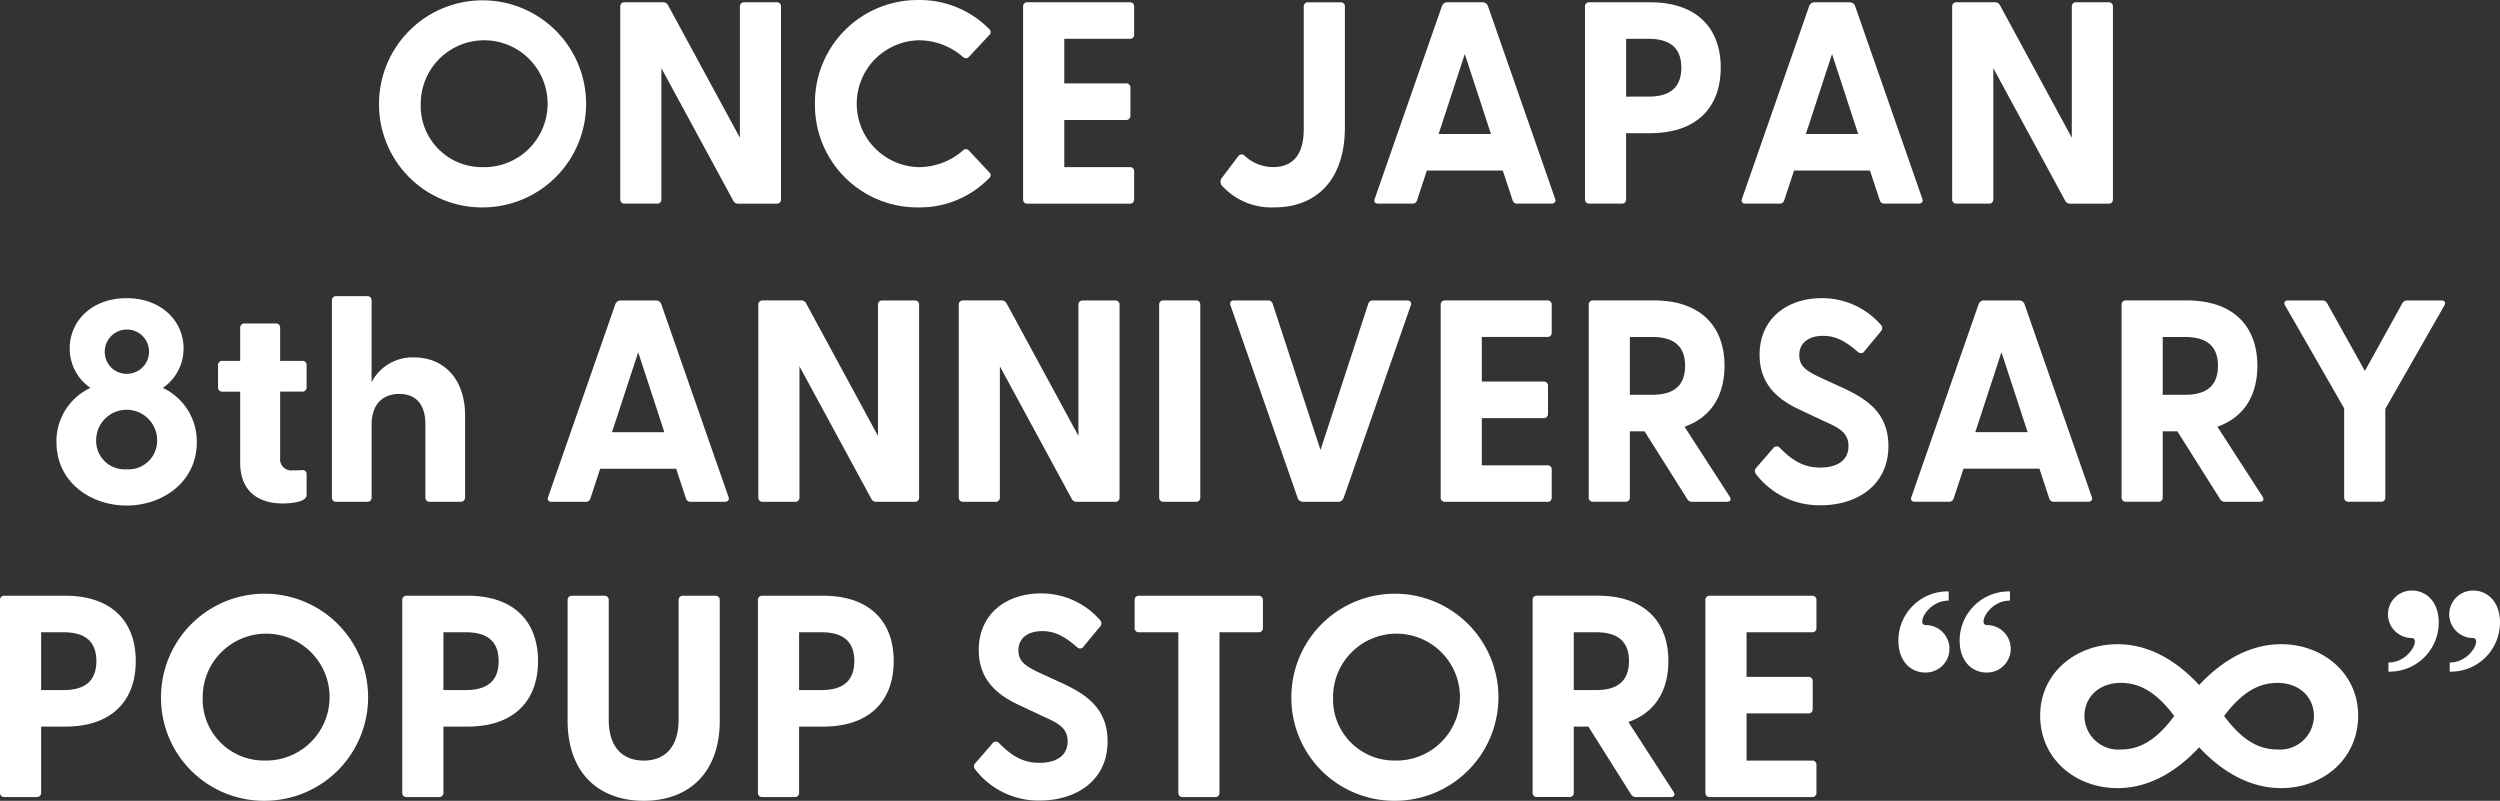 <svg xmlns="http://www.w3.org/2000/svg" width="310" height="99.299" viewBox="0 0 310 99.299">
  <rect x="0" y="0" width="310" height="99.299" fill="#333333" stroke="none"/>
  <g id="グループ_1213" data-name="グループ 1213" transform="translate(-173.015 -3673.658)">
    <g id="グループ_1255" data-name="グループ 1255" transform="translate(220.015 3673.658)">
      <path id="パス_37" data-name="パス 37" d="M201.076,372.5a12.839,12.839,0,1,1,12.839,12.839A12.77,12.77,0,0,1,201.076,372.5m12.839,7.847a7.867,7.867,0,1,0-7.668-7.847,7.589,7.589,0,0,0,7.668,7.847" transform="translate(-201.076 -359.62)" fill="#fff"/>
      <path id="パス_38" data-name="パス 38" d="M228.095,384.353l-8.917-16.439v16.262a.5.5,0,0,1-.534.534h-4.03a.506.506,0,0,1-.536-.534v-23.9a.507.507,0,0,1,.536-.536h4.744a.681.681,0,0,1,.642.357l8.914,16.442V360.281a.507.507,0,0,1,.536-.536h4.03a.505.505,0,0,1,.534.536v23.9a.5.5,0,0,1-.534.534h-4.744a.677.677,0,0,1-.642-.356" transform="translate(-184.167 -359.46)" fill="#fff"/>
      <path id="パス_39" data-name="パス 39" d="M224.572,372.5a12.736,12.736,0,0,1,12.876-12.876,12.1,12.1,0,0,1,8.737,3.6.491.491,0,0,1,0,.748l-2.5,2.678a.494.494,0,0,1-.752.035,8.329,8.329,0,0,0-5.489-2.068,7.866,7.866,0,0,0,0,15.728,8.332,8.332,0,0,0,5.489-2.07.493.493,0,0,1,.752.037l2.5,2.673a.457.457,0,0,1,0,.716,11.992,11.992,0,0,1-8.737,3.637A12.7,12.7,0,0,1,224.572,372.5" transform="translate(-170.52 -359.621)" fill="#fff"/>
      <path id="パス_40" data-name="パス 40" d="M235.792,384.176v-23.9a.508.508,0,0,1,.536-.536h12.7a.505.505,0,0,1,.534.536v3.46a.5.5,0,0,1-.534.534h-8.13V369.8h7.668a.505.505,0,0,1,.534.536V373.8a.505.505,0,0,1-.534.536h-7.668v5.85h8.13a.5.5,0,0,1,.534.534v3.46a.5.5,0,0,1-.534.534h-12.7a.505.505,0,0,1-.536-.534" transform="translate(-155.928 -359.46)" fill="#fff"/>
      <path id="パス_41" data-name="パス 41" d="M246.6,382.463a.754.754,0,0,1-.037-.893l2.1-2.781a.514.514,0,0,1,.75-.035,5.173,5.173,0,0,0,3.529,1.426c2.282,0,3.817-1.32,3.817-4.743V360.28a.5.5,0,0,1,.534-.534h4.03a.505.505,0,0,1,.536.534v14.944c0,6.706-3.674,9.95-8.737,9.95a8.307,8.307,0,0,1-6.526-2.71" transform="translate(-142.092 -359.459)" fill="#fff"/>
      <path id="パス_42" data-name="パス 42" d="M268.794,360.173l8.344,23.93c.145.359-.071.607-.462.607h-4.208a.57.57,0,0,1-.607-.428l-1.212-3.674h-9.416l-1.212,3.674a.57.57,0,0,1-.607.428H255.2c-.393,0-.571-.248-.428-.607l8.344-23.93a.7.7,0,0,1,.679-.428h4.316a.7.7,0,0,1,.679.428m.391,15.906-3.244-9.915-3.246,9.915Z" transform="translate(-131.303 -359.46)" fill="#fff"/>
      <path id="パス_43" data-name="パス 43" d="M266.078,384.176v-23.9a.507.507,0,0,1,.536-.534h7.525c5.919,0,8.774,3.317,8.774,8.1,0,4.815-2.855,8.132-8.774,8.132h-2.961v8.2a.5.5,0,0,1-.534.534h-4.03a.506.506,0,0,1-.536-.534m7.884-12.733c2.174,0,4.065-.75,4.065-3.6,0-2.818-1.891-3.566-4.065-3.566h-2.784v7.168Z" transform="translate(-116.542 -359.46)" fill="#fff"/>
      <path id="パス_44" data-name="パス 44" d="M288.583,360.173l8.346,23.93c.145.359-.069.607-.462.607h-4.208a.57.57,0,0,1-.607-.428l-1.212-3.674h-9.416l-1.212,3.674a.57.57,0,0,1-.607.428H275c-.391,0-.57-.248-.428-.607l8.344-23.93a.7.7,0,0,1,.679-.428h4.316a.7.7,0,0,1,.676.428m.393,15.906-3.246-9.915-3.244,9.915Z" transform="translate(-105.563 -359.46)" fill="#fff"/>
      <path id="パス_45" data-name="パス 45" d="M299.887,384.353l-8.914-16.439v16.262a.507.507,0,0,1-.536.534h-4.028a.507.507,0,0,1-.538-.534v-23.9a.508.508,0,0,1,.538-.536h4.741a.681.681,0,0,1,.642.357l8.914,16.442V360.281a.508.508,0,0,1,.538-.536h4.028a.507.507,0,0,1,.536.536v23.9a.506.506,0,0,1-.536.534h-4.744a.677.677,0,0,1-.642-.356" transform="translate(-90.803 -359.46)" fill="#fff"/>
    </g>
    <g id="グループ_1256" data-name="グループ 1256" transform="translate(180.015 3710.381)">
      <path id="パス_46" data-name="パス 46" d="M299.324,377.489a7.292,7.292,0,0,1,4.21-6.74,5.914,5.914,0,0,1-2.567-4.886c0-3.425,2.745-6.241,7.06-6.241,4.279,0,7.06,2.816,7.06,6.241a5.914,5.914,0,0,1-2.567,4.886,7.351,7.351,0,0,1,4.208,6.74c0,4.921-4.245,7.847-8.7,7.847s-8.7-2.89-8.7-7.847m8.7,3.352a3.55,3.55,0,0,0,3.782-3.6,3.782,3.782,0,0,0-7.564,0,3.53,3.53,0,0,0,3.782,3.6m0-11.841a2.746,2.746,0,1,0-2.712-2.747A2.694,2.694,0,0,0,308.027,369" transform="translate(-299.324 -359.372)" fill="#fff"/>
      <path id="パス_47" data-name="パス 47" d="M310.781,378.211v-8.772h-2.213a.507.507,0,0,1-.534-.536v-2.747a.506.506,0,0,1,.534-.536h2.213v-4.1a.505.505,0,0,1,.534-.536H315.2a.5.5,0,0,1,.534.536v4.1h2.749a.506.506,0,0,1,.534.536V368.9a.507.507,0,0,1-.534.536h-2.749v8.238a1.39,1.39,0,0,0,1.534,1.532c.322,0,.679,0,1.106-.035.393-.037.642.14.642.5v2.6c0,.819-1.783,1.033-2.961,1.033-2.781,0-5.277-1.284-5.277-5.1" transform="translate(-287.997 -357.598)" fill="#fff"/>
      <path id="パス_48" data-name="パス 48" d="M314.172,384.478V360.047a.5.5,0,0,1,.534-.534h3.851a.505.505,0,0,1,.536.534v10.129a5.715,5.715,0,0,1,5.279-3.067c3.637,0,6.313,2.639,6.313,7.205v10.163a.533.533,0,0,1-.571.534H326.3a.5.5,0,0,1-.536-.534v-9.059c0-2.462-1.141-3.78-3.246-3.78-2.066,0-3.423,1.318-3.423,3.78v9.059a.5.5,0,0,1-.536.534h-3.851a.5.5,0,0,1-.534-.534" transform="translate(-280.014 -359.513)" fill="#fff"/>
      <path id="パス_49" data-name="パス 49" d="M339.872,360.173l8.344,23.93c.145.359-.071.607-.462.607h-4.208a.57.57,0,0,1-.607-.428l-1.212-3.674H332.31l-1.212,3.674a.57.57,0,0,1-.607.428h-4.208c-.393,0-.57-.248-.428-.607l8.344-23.93a.7.7,0,0,1,.679-.428h4.316a.7.7,0,0,1,.679.428m.391,15.906-3.244-9.915-3.246,9.915Z" transform="translate(-264.885 -359.211)" fill="#fff"/>
      <path id="パス_50" data-name="パス 50" d="M351.174,384.353l-8.917-16.439v16.262a.5.5,0,0,1-.534.534h-4.03a.506.506,0,0,1-.536-.534v-23.9a.507.507,0,0,1,.536-.536h4.744a.675.675,0,0,1,.64.357l8.914,16.442V360.281a.509.509,0,0,1,.538-.536h4.031a.505.505,0,0,1,.534.536v23.9a.5.5,0,0,1-.534.534h-4.744a.677.677,0,0,1-.642-.356" transform="translate(-250.123 -359.211)" fill="#fff"/>
      <path id="パス_51" data-name="パス 51" d="M361.976,384.353l-8.917-16.439v16.262a.5.5,0,0,1-.534.534H348.5a.507.507,0,0,1-.536-.534v-23.9a.507.507,0,0,1,.536-.536h4.744a.681.681,0,0,1,.642.357l8.914,16.442V360.281a.507.507,0,0,1,.536-.536h4.03a.505.505,0,0,1,.534.536v23.9a.5.5,0,0,1-.534.534h-4.744a.677.677,0,0,1-.642-.356" transform="translate(-236.075 -359.211)" fill="#fff"/>
      <path id="パス_52" data-name="パス 52" d="M358.762,384.176v-23.9a.508.508,0,0,1,.534-.536h4.03a.507.507,0,0,1,.536.536v23.9a.5.5,0,0,1-.536.534H359.3a.5.5,0,0,1-.534-.534" transform="translate(-222.026 -359.211)" fill="#fff"/>
      <path id="パス_53" data-name="パス 53" d="M370.979,384.282l-8.344-23.93c-.143-.359.035-.607.428-.607h4.208a.568.568,0,0,1,.6.428l5.924,18.119,5.919-18.119a.568.568,0,0,1,.605-.428h4.21c.391,0,.6.249.462.607l-8.344,23.93a.7.7,0,0,1-.679.428h-4.316a.7.7,0,0,1-.679-.428" transform="translate(-217.053 -359.211)" fill="#fff"/>
      <path id="パス_54" data-name="パス 54" d="M373.936,384.176v-23.9a.508.508,0,0,1,.534-.536h12.7a.505.505,0,0,1,.534.536v3.46a.5.5,0,0,1-.534.534h-8.132V369.8h7.67a.506.506,0,0,1,.534.536V373.8a.507.507,0,0,1-.534.536h-7.67v5.85h8.132a.5.5,0,0,1,.534.534v3.46a.5.5,0,0,1-.534.534h-12.7a.5.5,0,0,1-.534-.534" transform="translate(-202.292 -359.211)" fill="#fff"/>
      <path id="パス_55" data-name="パス 55" d="M394.117,384.353l-5.28-8.381h-1.82v8.2a.5.5,0,0,1-.534.534h-4.031a.506.506,0,0,1-.536-.534v-23.9a.506.506,0,0,1,.536-.534h7.525c5.919,0,8.774,3.317,8.774,8.1,0,3.639-1.606,6.384-4.958,7.562l5.6,8.666c.249.393.071.642-.357.642h-4.281a.671.671,0,0,1-.639-.356m-4.316-12.91c2.174,0,4.065-.75,4.065-3.6,0-2.818-1.891-3.566-4.065-3.566h-2.784v7.168Z" transform="translate(-191.912 -359.211)" fill="#fff"/>
      <path id="パス_56" data-name="パス 56" d="M391,381.411a.565.565,0,0,1,.071-.784l2.068-2.39a.524.524,0,0,1,.821-.071c1.569,1.606,3,2.462,5.029,2.462,2.1,0,3.495-.893,3.495-2.676,0-1.675-1.249-2.282-3-3.066l-3.03-1.426c-2.639-1.212-4.994-3.1-4.994-6.812,0-4.529,3.46-7.026,7.7-7.026a9.642,9.642,0,0,1,7.313,3.28.573.573,0,0,1,.035.821l-2.034,2.459a.515.515,0,0,1-.784.143c-1.532-1.353-2.781-2.031-4.35-2.031-1.82,0-2.961.89-2.961,2.39,0,1.461,1,2.031,2.924,2.924l2.57,1.175c2.708,1.284,5.56,2.961,5.56,7.168,0,5.029-4.1,7.348-8.342,7.348a9.867,9.867,0,0,1-8.1-3.888" transform="translate(-180.271 -359.372)" fill="#fff"/>
      <path id="パス_57" data-name="パス 57" d="M413.351,360.173,421.7,384.1c.145.359-.069.607-.462.607h-4.208a.57.57,0,0,1-.607-.428l-1.212-3.674h-9.416l-1.212,3.674a.57.57,0,0,1-.607.428h-4.207c-.391,0-.571-.248-.428-.607l8.344-23.93a.7.7,0,0,1,.679-.428h4.316a.7.7,0,0,1,.676.428m.393,15.906-3.246-9.915-3.244,9.915Z" transform="translate(-169.323 -359.211)" fill="#fff"/>
      <path id="パス_58" data-name="パス 58" d="M422.838,384.353l-5.28-8.381h-1.817v8.2a.506.506,0,0,1-.536.534h-4.028a.507.507,0,0,1-.538-.534v-23.9a.507.507,0,0,1,.538-.534H418.7c5.919,0,8.774,3.317,8.774,8.1,0,3.639-1.606,6.384-4.958,7.562l5.6,8.666c.249.393.071.642-.357.642h-4.281a.671.671,0,0,1-.639-.356m-4.316-12.91c2.174,0,4.067-.75,4.067-3.6,0-2.818-1.893-3.566-4.067-3.566h-2.781v7.168Z" transform="translate(-154.562 -359.211)" fill="#fff"/>
      <path id="パス_59" data-name="パス 59" d="M426.825,384.176V373.12l-7.313-12.733c-.212-.391-.069-.642.359-.642h4.208a.681.681,0,0,1,.642.357l4.672,8.383,4.638-8.383a.675.675,0,0,1,.64-.357h4.208c.43,0,.571.251.359.642l-7.311,12.8v10.985a.5.5,0,0,1-.536.534h-4.03a.5.5,0,0,1-.534-.534" transform="translate(-143.148 -359.211)" fill="#fff"/>
    </g>
    <g id="グループ_1257" data-name="グループ 1257" transform="translate(173.015 3746.887)">
      <path id="パス_60" data-name="パス 60" d="M247.385,400.092v-23.9a.507.507,0,0,1,.536-.534h7.525c5.919,0,8.774,3.317,8.774,8.1,0,4.815-2.855,8.132-8.774,8.132h-2.961v8.2a.5.5,0,0,1-.534.534h-4.03a.507.507,0,0,1-.536-.534m7.884-12.733c2.174,0,4.065-.75,4.065-3.6,0-2.818-1.891-3.566-4.065-3.566h-2.784v7.168Z" transform="translate(-247.385 -375.019)" fill="#fff"/>
      <path id="パス_61" data-name="パス 61" d="M256.065,388.411A12.839,12.839,0,1,1,268.9,401.25a12.77,12.77,0,0,1-12.839-12.839m12.839,7.847a7.867,7.867,0,1,0-7.668-7.847,7.588,7.588,0,0,0,7.668,7.847" transform="translate(-236.097 -375.181)" fill="#fff"/>
      <path id="パス_62" data-name="パス 62" d="M269.068,400.092v-23.9a.507.507,0,0,1,.538-.534h7.523c5.919,0,8.774,3.317,8.774,8.1,0,4.815-2.855,8.132-8.774,8.132h-2.958v8.2a.507.507,0,0,1-.536.534h-4.028a.507.507,0,0,1-.538-.534m7.884-12.733c2.174,0,4.067-.75,4.067-3.6,0-2.818-1.893-3.566-4.067-3.566h-2.781v7.168Z" transform="translate(-219.187 -375.019)" fill="#fff"/>
      <path id="パス_63" data-name="パス 63" d="M277.98,391.14V376.2a.505.505,0,0,1,.534-.536h4.03a.506.506,0,0,1,.536.536v14.836c0,3.28,1.606,5.066,4.35,5.066,2.71,0,4.316-1.785,4.316-5.066V376.2a.506.506,0,0,1,.536-.536h4.031a.505.505,0,0,1,.534.536V391.14c0,6.563-3.922,9.949-9.416,9.949-5.528,0-9.45-3.386-9.45-9.949" transform="translate(-207.597 -375.02)" fill="#fff"/>
      <path id="パス_64" data-name="パス 64" d="M288.239,400.092v-23.9a.507.507,0,0,1,.538-.534H296.3c5.919,0,8.774,3.317,8.774,8.1,0,4.815-2.855,8.132-8.774,8.132h-2.958v8.2a.507.507,0,0,1-.536.534h-4.028a.507.507,0,0,1-.538-.534m7.884-12.733c2.174,0,4.067-.75,4.067-3.6,0-2.818-1.893-3.566-4.067-3.566h-2.781v7.168Z" transform="translate(-194.255 -375.019)" fill="#fff"/>
      <path id="パス_65" data-name="パス 65" d="M300.014,397.327a.564.564,0,0,1,.071-.784l2.068-2.388a.524.524,0,0,1,.821-.074c1.569,1.606,3,2.462,5.029,2.462,2.1,0,3.494-.893,3.494-2.673,0-1.677-1.249-2.284-3-3.069l-3.03-1.426c-2.639-1.212-4.994-3.1-4.994-6.812,0-4.53,3.46-7.026,7.7-7.026a9.642,9.642,0,0,1,7.313,3.281.573.573,0,0,1,.035.821l-2.034,2.459a.513.513,0,0,1-.784.142c-1.532-1.355-2.781-2.031-4.35-2.031-1.82,0-2.961.89-2.961,2.388,0,1.463,1,2.034,2.924,2.926l2.57,1.176c2.708,1.284,5.56,2.961,5.56,7.171,0,5.027-4.1,7.345-8.341,7.345a9.867,9.867,0,0,1-8.1-3.888" transform="translate(-179.107 -375.181)" fill="#fff"/>
      <path id="パス_66" data-name="パス 66" d="M313.964,400.091v-19.9h-4.886a.5.5,0,0,1-.534-.534V376.2a.5.5,0,0,1,.534-.536h14.836a.506.506,0,0,1,.536.536v3.46a.505.505,0,0,1-.536.534h-4.849v19.9a.505.505,0,0,1-.536.534H314.5a.5.5,0,0,1-.534-.534" transform="translate(-167.849 -375.02)" fill="#fff"/>
      <path id="パス_67" data-name="パス 67" d="M316.991,388.411A12.839,12.839,0,1,1,329.83,401.25a12.77,12.77,0,0,1-12.839-12.839m12.839,7.847a7.867,7.867,0,1,0-7.668-7.847,7.588,7.588,0,0,0,7.668,7.847" transform="translate(-156.863 -375.181)" fill="#fff"/>
      <path id="パス_68" data-name="パス 68" d="M342.192,400.269l-5.28-8.381H335.1v8.2a.507.507,0,0,1-.536.534h-4.028a.507.507,0,0,1-.538-.534v-23.9a.507.507,0,0,1,.538-.534h7.523c5.919,0,8.774,3.317,8.774,8.1,0,3.639-1.606,6.384-4.958,7.562l5.6,8.666c.249.393.071.642-.357.642h-4.281a.672.672,0,0,1-.64-.357m-4.316-12.91c2.174,0,4.067-.75,4.067-3.6,0-2.818-1.893-3.566-4.067-3.566H335.1v7.168Z" transform="translate(-139.954 -375.019)" fill="#fff"/>
      <path id="パス_69" data-name="パス 69" d="M339.309,400.091V376.2a.507.507,0,0,1,.534-.536h12.7a.5.5,0,0,1,.534.536v3.46a.5.5,0,0,1-.534.534h-8.132v5.528h7.67a.507.507,0,0,1,.534.536v3.46a.506.506,0,0,1-.534.534h-7.67v5.85h8.132a.5.5,0,0,1,.534.534v3.46a.5.5,0,0,1-.534.534h-12.7a.506.506,0,0,1-.534-.534" transform="translate(-127.839 -375.02)" fill="#fff"/>
      <path id="パス_70" data-name="パス 70" d="M355.949,375.433v1.141c-2.567-.037-4.063,3.03-2.852,3.03a2.943,2.943,0,1,1-.069,5.885c-1.643,0-3.317-1.247-3.317-3.994a6.1,6.1,0,0,1,6.239-6.062m4.746,4.171a2.943,2.943,0,1,1-.071,5.885c-1.64,0-3.317-1.247-3.317-3.994a6.1,6.1,0,0,1,6.241-6.062v1.141c-2.567-.037-4.065,3.03-2.853,3.03" transform="translate(-114.313 -375.325)" fill="#fff"/>
      <path id="パス_71" data-name="パス 71" d="M357.354,387.119c0-5.275,4.424-8.845,9.593-8.845,3.888,0,7.3,2.025,10.122,5.061,2.825-3.037,6.289-5.061,10.177-5.061,5.116,0,9.538,3.57,9.538,8.845,0,5.436-4.422,9-9.538,9-3.888,0-7.352-2.022-10.177-5.061-2.823,3.039-6.234,5.061-10.122,5.061-5.169,0-9.593-3.568-9.593-9m10.016,4.21c2.291,0,4.371-1.118,6.607-4.157-2.236-2.984-4.316-4.1-6.607-4.1-2.823,0-4.527,1.863-4.527,4.1a4.2,4.2,0,0,0,4.527,4.157m19.4,0a4.2,4.2,0,0,0,4.53-4.157c0-2.238-1.7-4.1-4.53-4.1-2.291,0-4.369,1.118-6.607,4.1,2.238,3.039,4.316,4.157,6.607,4.157" transform="translate(-104.372 -371.622)" fill="#fff"/>
      <path id="パス_72" data-name="パス 72" d="M379.018,381.264a2.941,2.941,0,1,1,.071-5.882c1.64,0,3.317,1.247,3.317,3.991a6.1,6.1,0,0,1-6.241,6.064V384.3c2.567.035,4.065-3.034,2.853-3.034m7.668-5.882c1.64,0,3.315,1.247,3.315,3.991a6.1,6.1,0,0,1-6.239,6.064V384.3c2.567.035,4.065-3.034,2.853-3.034a2.941,2.941,0,1,1,.071-5.882" transform="translate(-80.001 -375.382)" fill="#fff"/>
    </g>
  </g>
</svg>
